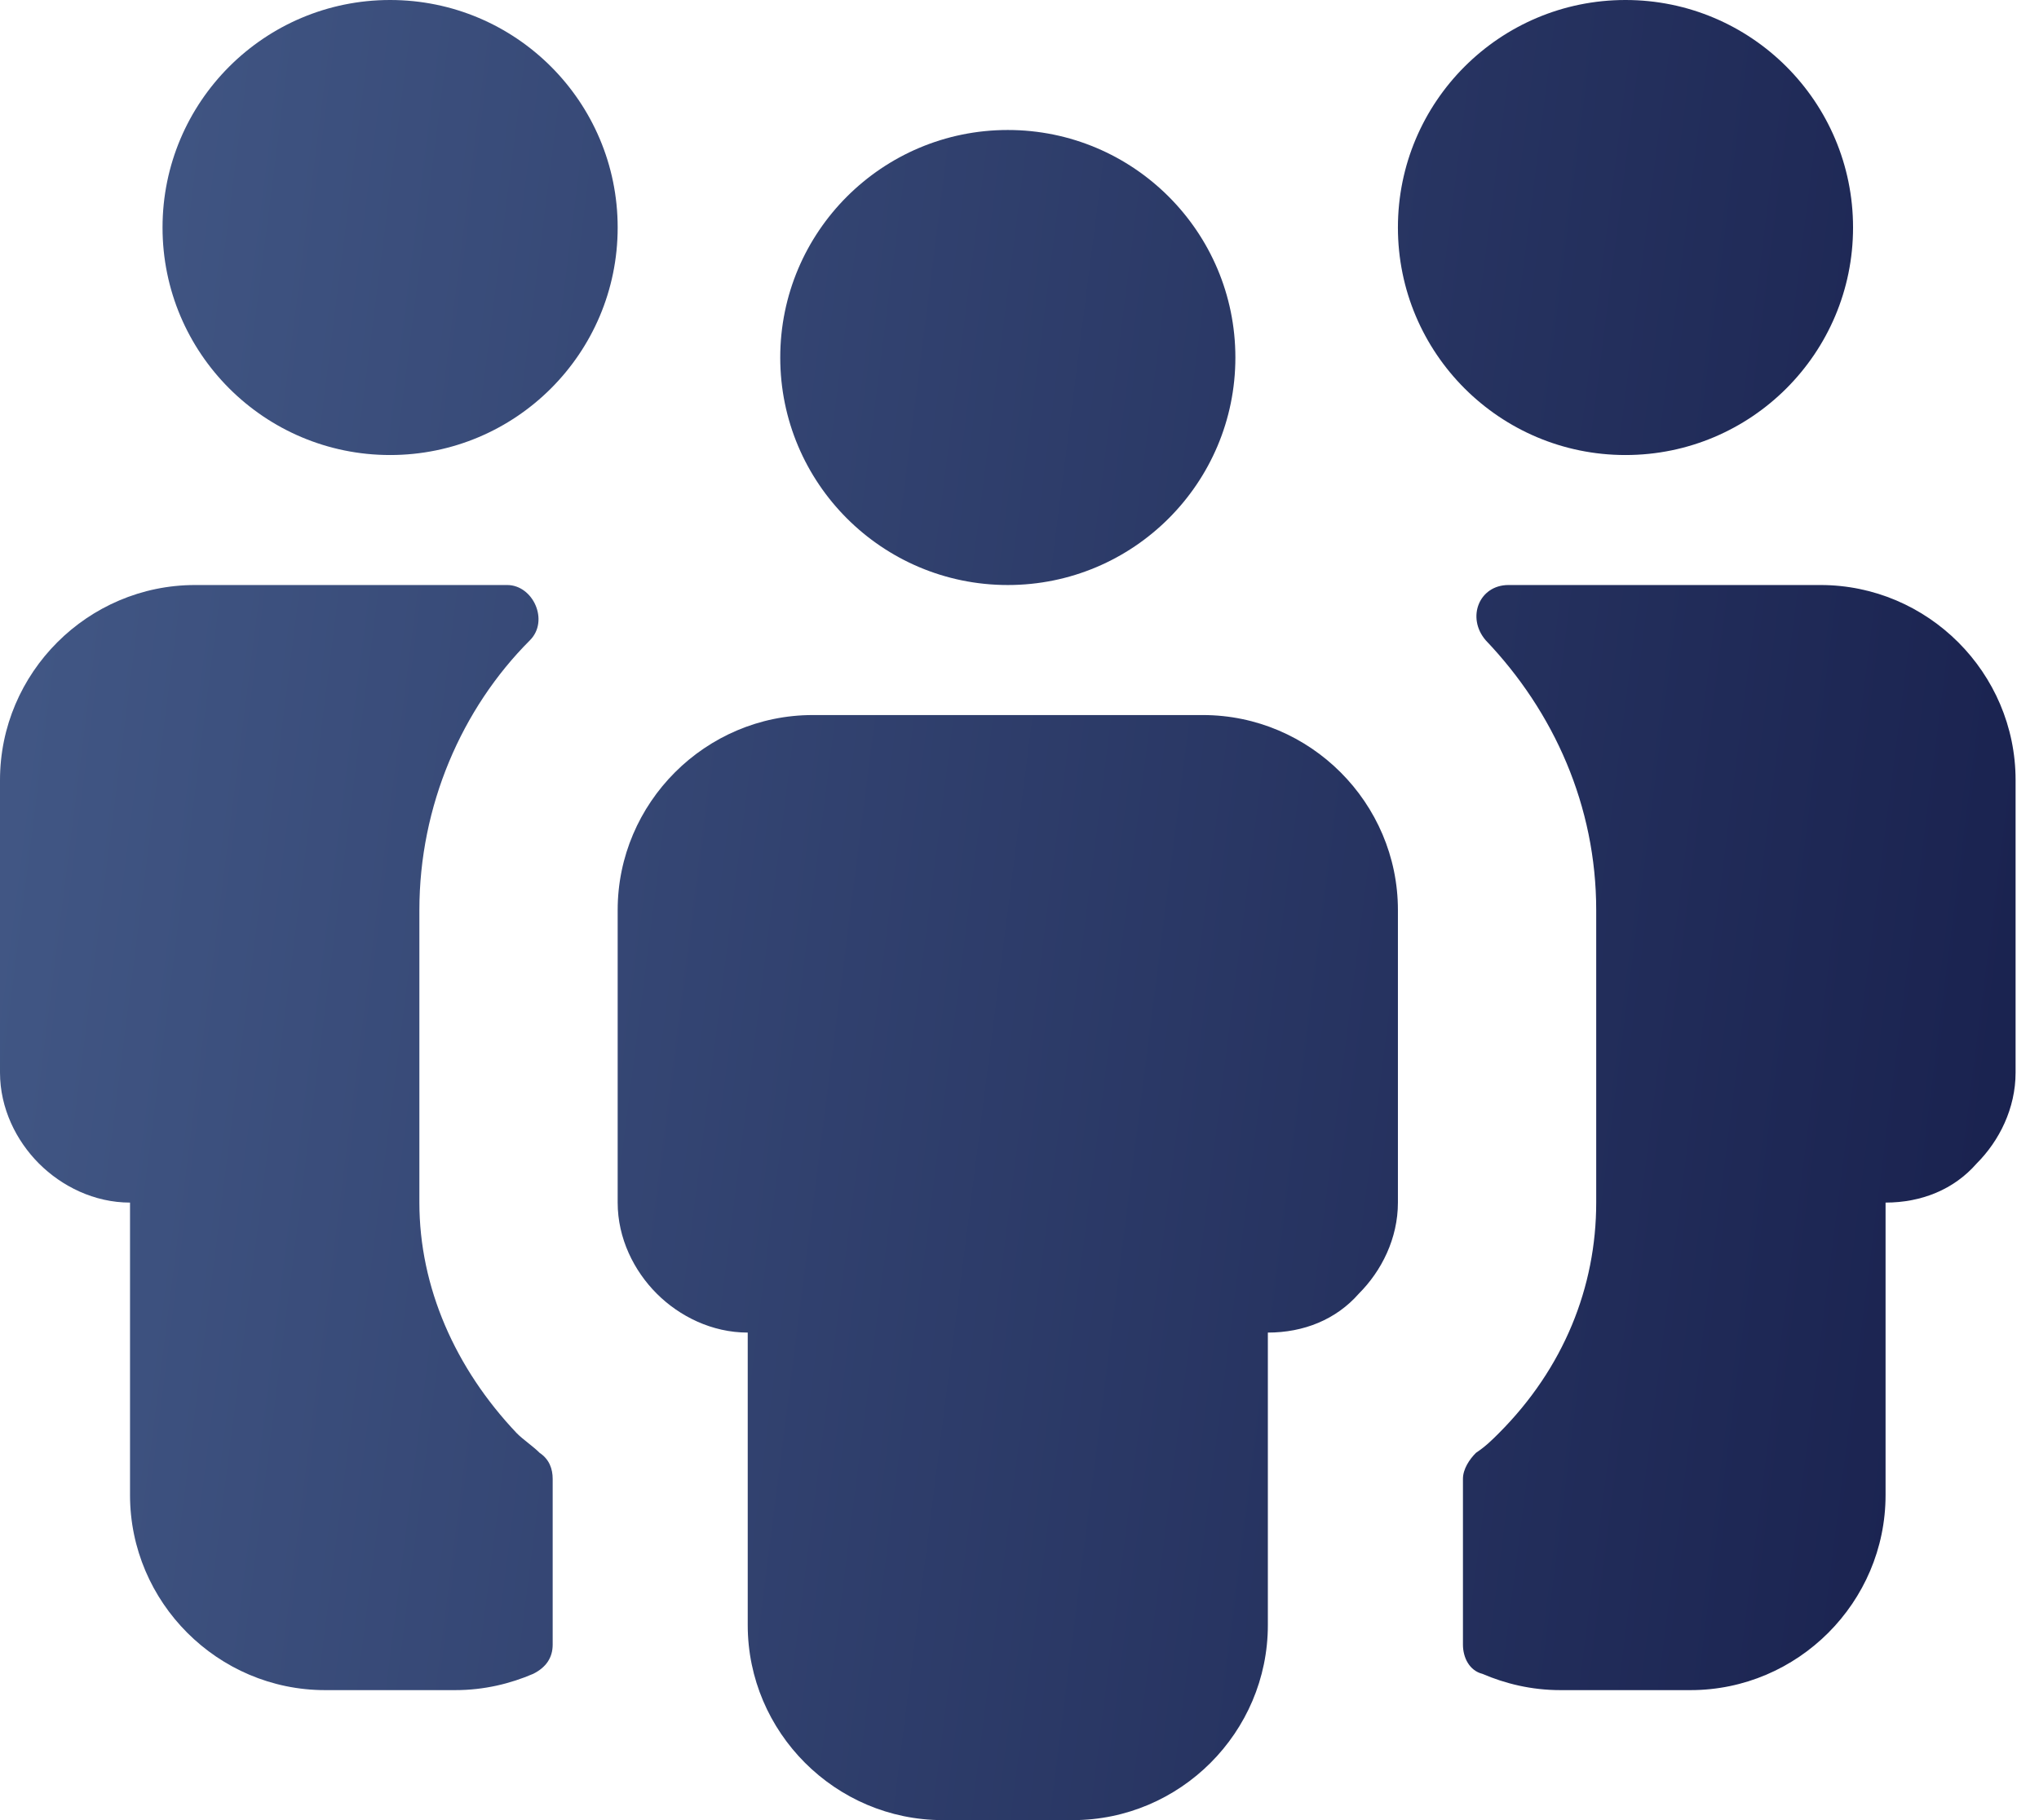 <svg width="56" height="50" viewBox="0 0 56 50" fill="none" xmlns="http://www.w3.org/2000/svg">
<path d="M33.036 19.643H22.321C19.375 19.643 16.964 22.054 16.964 25V33.036C16.964 34.018 17.411 34.911 18.036 35.536C18.661 36.161 19.554 36.607 20.536 36.607V44.643C20.536 47.589 22.946 50 25.893 50H29.464C32.411 50 34.821 47.589 34.821 44.643V36.607C35.804 36.607 36.696 36.25 37.321 35.536C37.946 34.911 38.393 34.018 38.393 33.036V25C38.393 22.054 35.982 19.643 33.036 19.643Z" fill="url(#paint0_linear_2036_4767)"/>
<path d="M27.679 16.071C31.13 16.071 33.929 13.273 33.929 9.821C33.929 6.37 31.13 3.571 27.679 3.571C24.227 3.571 21.429 6.37 21.429 9.821C21.429 13.273 24.227 16.071 27.679 16.071Z" fill="url(#paint1_linear_2036_4767)"/>
<path d="M14.821 39.911C14.643 39.732 14.375 39.554 14.196 39.375C12.5 37.589 11.518 35.357 11.518 33.036V25C11.518 22.143 12.679 19.464 14.554 17.589C15.089 17.054 14.643 16.071 13.929 16.071C12.411 16.071 10.714 16.071 10.714 16.071H5.357C2.411 16.071 0 18.482 0 21.429V29.464C0 30.446 0.446 31.339 1.071 31.964C1.696 32.589 2.589 33.036 3.571 33.036V41.071C3.571 44.018 5.982 46.429 8.929 46.429H12.5C13.304 46.429 14.018 46.25 14.643 45.982C15 45.804 15.179 45.536 15.179 45.179C15.179 44.107 15.179 41.607 15.179 40.625C15.179 40.357 15.089 40.089 14.821 39.911Z" fill="url(#paint2_linear_2036_4767)"/>
<path d="M10.714 12.5C14.166 12.5 16.964 9.702 16.964 6.25C16.964 2.798 14.166 0 10.714 0C7.263 0 4.464 2.798 4.464 6.25C4.464 9.702 7.263 12.5 10.714 12.5Z" fill="url(#paint3_linear_2036_4767)"/>
<path d="M50 16.071H44.643C44.643 16.071 42.946 16.071 41.429 16.071C40.625 16.071 40.268 16.964 40.804 17.589C42.679 19.554 43.839 22.143 43.839 25V33.036C43.839 35.357 42.946 37.589 41.161 39.375C40.982 39.554 40.804 39.732 40.536 39.911C40.357 40.089 40.179 40.357 40.179 40.625C40.179 41.607 40.179 44.018 40.179 45.179C40.179 45.536 40.357 45.893 40.714 45.982C41.339 46.25 42.054 46.429 42.857 46.429H46.429C49.375 46.429 51.786 44.018 51.786 41.071V33.036C52.768 33.036 53.661 32.679 54.286 31.964C54.911 31.339 55.357 30.446 55.357 29.464V21.429C55.357 18.482 52.946 16.071 50 16.071Z" fill="url(#paint4_linear_2036_4767)"/>
<path d="M44.643 12.5C48.095 12.5 50.893 9.702 50.893 6.25C50.893 2.798 48.095 0 44.643 0C41.191 0 38.393 2.798 38.393 6.25C38.393 9.702 41.191 12.5 44.643 12.5Z" fill="url(#paint5_linear_2036_4767)"/>
<defs>
<linearGradient id="paint0_linear_2036_4767" x1="0" y1="0" x2="60.735" y2="7.727" gradientUnits="userSpaceOnUse">
<stop stop-color="#435987"/>
<stop offset="1" stop-color="#18204D"/>
</linearGradient>
<linearGradient id="paint1_linear_2036_4767" x1="0" y1="0" x2="60.735" y2="7.727" gradientUnits="userSpaceOnUse">
<stop stop-color="#435987"/>
<stop offset="1" stop-color="#18204D"/>
</linearGradient>
<linearGradient id="paint2_linear_2036_4767" x1="0" y1="0" x2="60.735" y2="7.727" gradientUnits="userSpaceOnUse">
<stop stop-color="#435987"/>
<stop offset="1" stop-color="#18204D"/>
</linearGradient>
<linearGradient id="paint3_linear_2036_4767" x1="0" y1="0" x2="60.735" y2="7.727" gradientUnits="userSpaceOnUse">
<stop stop-color="#435987"/>
<stop offset="1" stop-color="#18204D"/>
</linearGradient>
<linearGradient id="paint4_linear_2036_4767" x1="0" y1="0" x2="60.735" y2="7.727" gradientUnits="userSpaceOnUse">
<stop stop-color="#435987"/>
<stop offset="1" stop-color="#18204D"/>
</linearGradient>
<linearGradient id="paint5_linear_2036_4767" x1="0" y1="0" x2="60.735" y2="7.727" gradientUnits="userSpaceOnUse">
<stop stop-color="#435987"/>
<stop offset="1" stop-color="#18204D"/>
</linearGradient>
</defs>
</svg>
